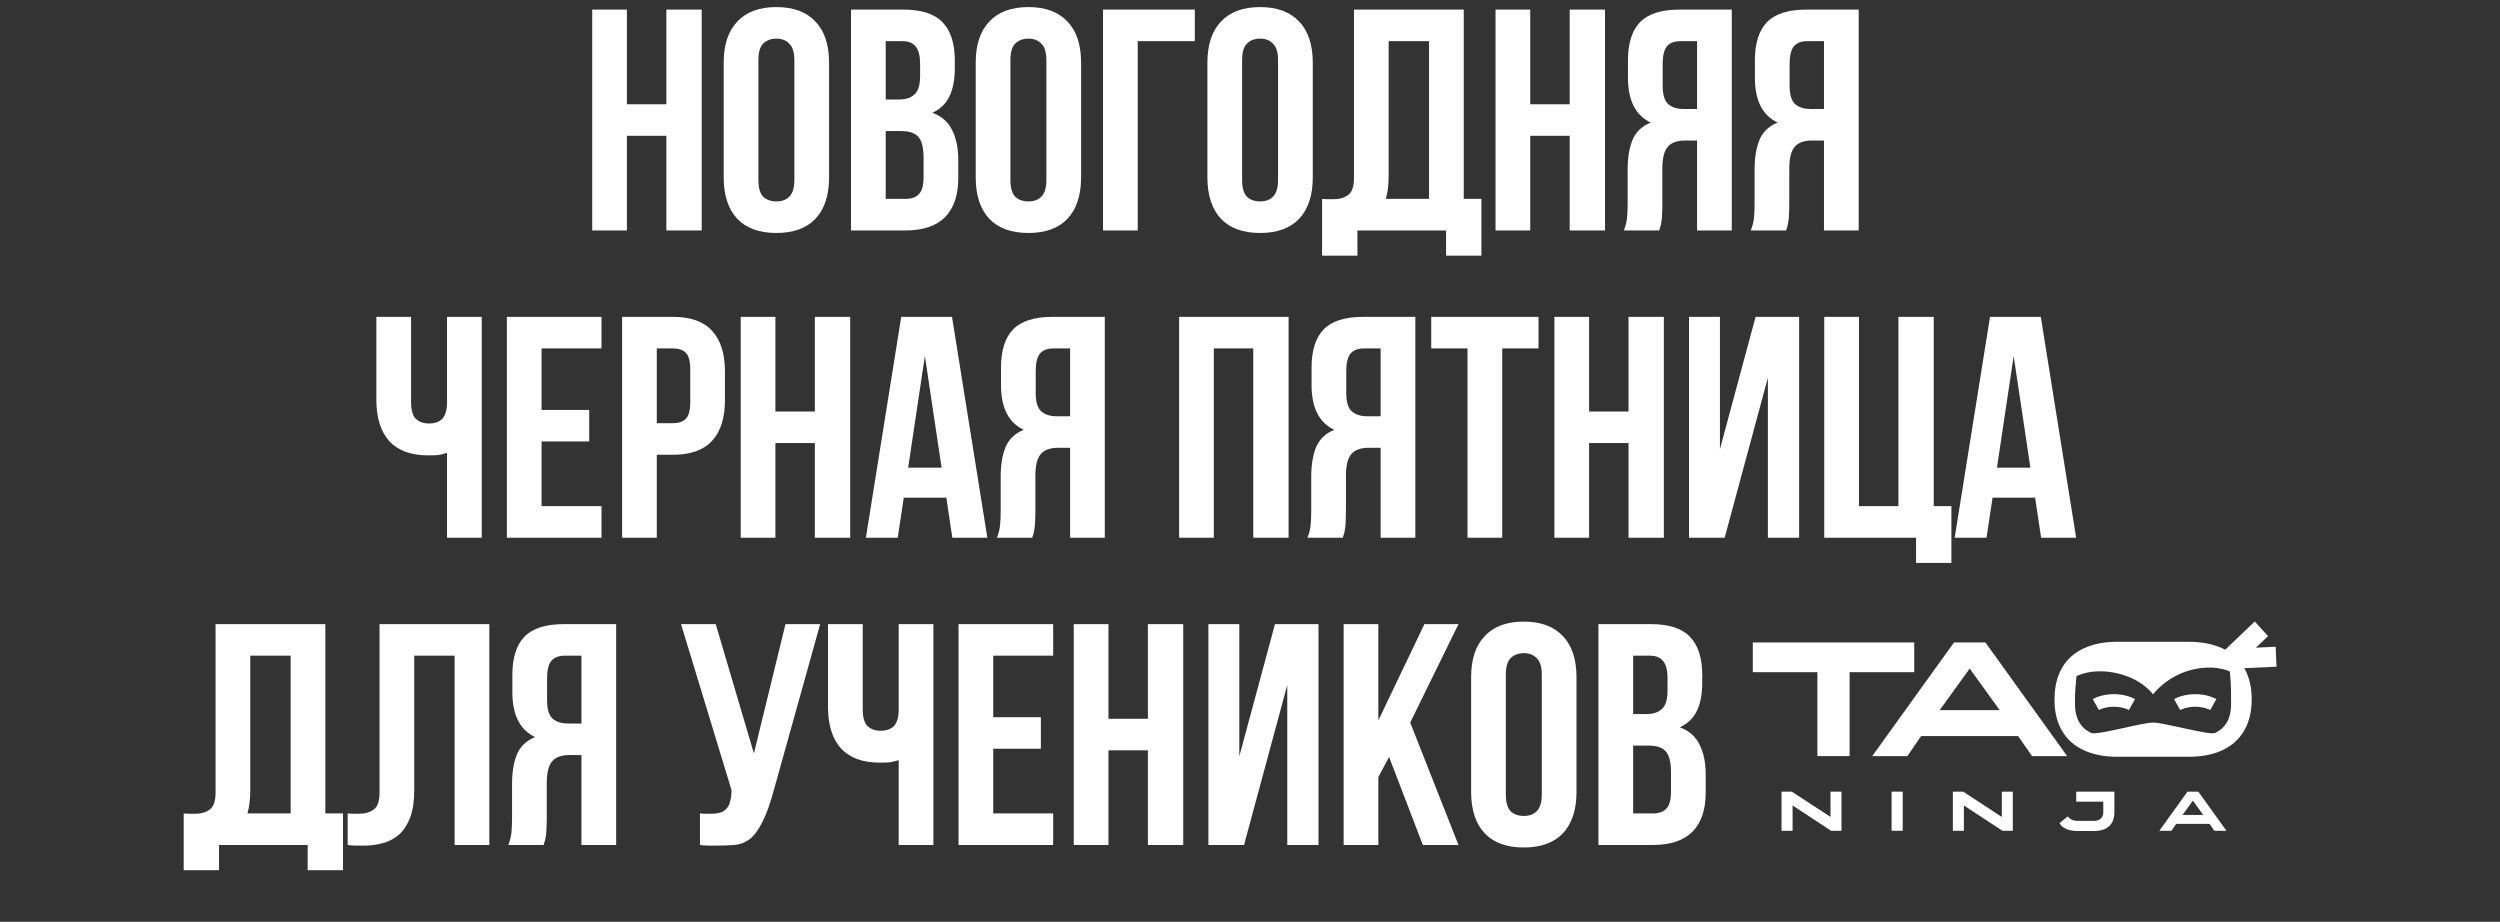 <?xml version="1.0" encoding="UTF-8"?> <svg xmlns="http://www.w3.org/2000/svg" width="358" height="132" viewBox="0 0 358 132" fill="none"><rect x="0" y="0" width="358" height="132" fill="#333333" stroke="none"/><path d="M89.775 33H84.805V1.376H89.775V14.929H95.422V1.376H100.482V33H95.422V19.447H89.775V33ZM108.603 25.726C108.603 26.871 108.828 27.684 109.28 28.166C109.762 28.618 110.395 28.844 111.178 28.844C111.961 28.844 112.578 28.618 113.03 28.166C113.512 27.684 113.753 26.871 113.753 25.726V8.649C113.753 7.505 113.512 6.707 113.03 6.255C112.578 5.773 111.961 5.532 111.178 5.532C110.395 5.532 109.762 5.773 109.28 6.255C108.828 6.707 108.603 7.505 108.603 8.649V25.726ZM103.633 8.966C103.633 6.406 104.281 4.448 105.576 3.093C106.871 1.707 108.738 1.014 111.178 1.014C113.617 1.014 115.485 1.707 116.78 3.093C118.075 4.448 118.722 6.406 118.722 8.966V25.41C118.722 27.97 118.075 29.943 116.78 31.328C115.485 32.684 113.617 33.361 111.178 33.361C108.738 33.361 106.871 32.684 105.576 31.328C104.281 29.943 103.633 27.97 103.633 25.41V8.966ZM129.364 1.376C131.954 1.376 133.822 1.978 134.966 3.183C136.141 4.388 136.728 6.21 136.728 8.649V9.779C136.728 11.405 136.472 12.745 135.96 13.8C135.448 14.854 134.635 15.637 133.52 16.149C134.876 16.661 135.824 17.504 136.367 18.679C136.939 19.823 137.225 21.239 137.225 22.925V25.5C137.225 27.94 136.592 29.808 135.328 31.102C134.063 32.367 132.18 33 129.68 33H121.865V1.376H129.364ZM126.834 18.769V28.482H129.68C130.524 28.482 131.156 28.256 131.578 27.805C132.03 27.353 132.255 26.54 132.255 25.365V22.609C132.255 21.133 131.999 20.124 131.487 19.582C131.006 19.04 130.192 18.769 129.048 18.769H126.834ZM126.834 5.894V14.251H128.777C129.71 14.251 130.433 14.01 130.945 13.528C131.487 13.047 131.758 12.173 131.758 10.908V9.146C131.758 8.002 131.548 7.174 131.126 6.662C130.734 6.15 130.102 5.894 129.229 5.894H126.834ZM144.692 25.726C144.692 26.871 144.917 27.684 145.369 28.166C145.851 28.618 146.484 28.844 147.267 28.844C148.05 28.844 148.667 28.618 149.119 28.166C149.601 27.684 149.842 26.871 149.842 25.726V8.649C149.842 7.505 149.601 6.707 149.119 6.255C148.667 5.773 148.05 5.532 147.267 5.532C146.484 5.532 145.851 5.773 145.369 6.255C144.917 6.707 144.692 7.505 144.692 8.649V25.726ZM139.722 8.966C139.722 6.406 140.37 4.448 141.665 3.093C142.96 1.707 144.827 1.014 147.267 1.014C149.706 1.014 151.574 1.707 152.869 3.093C154.164 4.448 154.811 6.406 154.811 8.966V25.41C154.811 27.97 154.164 29.943 152.869 31.328C151.574 32.684 149.706 33.361 147.267 33.361C144.827 33.361 142.96 32.684 141.665 31.328C140.37 29.943 139.722 27.97 139.722 25.41V8.966ZM162.923 33H157.954V1.376H171.1V5.894H162.923V33ZM177.869 25.726C177.869 26.871 178.095 27.684 178.546 28.166C179.028 28.618 179.661 28.844 180.444 28.844C181.227 28.844 181.844 28.618 182.296 28.166C182.778 27.684 183.019 26.871 183.019 25.726V8.649C183.019 7.505 182.778 6.707 182.296 6.255C181.844 5.773 181.227 5.532 180.444 5.532C179.661 5.532 179.028 5.773 178.546 6.255C178.095 6.707 177.869 7.505 177.869 8.649V25.726ZM172.899 8.966C172.899 6.406 173.547 4.448 174.842 3.093C176.137 1.707 178.004 1.014 180.444 1.014C182.883 1.014 184.751 1.707 186.046 3.093C187.341 4.448 187.989 6.406 187.989 8.966V25.41C187.989 27.97 187.341 29.943 186.046 31.328C184.751 32.684 182.883 33.361 180.444 33.361C178.004 33.361 176.137 32.684 174.842 31.328C173.547 29.943 172.899 27.97 172.899 25.41V8.966ZM189.324 28.482C189.595 28.512 189.881 28.527 190.182 28.527C190.483 28.527 190.769 28.527 191.041 28.527C191.824 28.527 192.486 28.332 193.028 27.94C193.601 27.549 193.887 26.735 193.887 25.5V1.376H209.608V28.482H212.138V36.614H207.079V33H194.384V36.614H189.324V28.482ZM198.856 25.139C198.856 26.464 198.721 27.579 198.45 28.482H204.639V5.894H198.856V25.139ZM219.13 33H214.161V1.376H219.13V14.929H224.777V1.376H229.837V33H224.777V19.447H219.13V33ZM240.624 5.894C239.75 5.894 239.103 6.15 238.681 6.662C238.29 7.174 238.094 8.002 238.094 9.146V12.264C238.094 13.528 238.35 14.402 238.862 14.884C239.404 15.366 240.142 15.607 241.076 15.607H243.018V5.894H240.624ZM232.537 33C232.778 32.398 232.929 31.81 232.989 31.238C233.049 30.636 233.079 29.943 233.079 29.16V24.281C233.079 22.624 233.305 21.224 233.757 20.079C234.239 18.905 235.112 18.061 236.377 17.549C234.209 16.525 233.124 14.387 233.124 11.134V8.649C233.124 6.21 233.697 4.388 234.841 3.183C236.016 1.978 237.898 1.376 240.488 1.376H247.988V33H243.018V20.124H241.301C240.157 20.124 239.329 20.426 238.817 21.028C238.305 21.63 238.049 22.669 238.049 24.145V29.115C238.049 29.747 238.034 30.274 238.004 30.696C238.004 31.118 237.973 31.464 237.913 31.735C237.883 32.006 237.838 32.232 237.778 32.413C237.717 32.593 237.657 32.789 237.597 33H232.537ZM258.801 5.894C257.927 5.894 257.28 6.15 256.858 6.662C256.467 7.174 256.271 8.002 256.271 9.146V12.264C256.271 13.528 256.527 14.402 257.039 14.884C257.581 15.366 258.319 15.607 259.252 15.607H261.195V5.894H258.801ZM250.714 33C250.955 32.398 251.105 31.81 251.166 31.238C251.226 30.636 251.256 29.943 251.256 29.16V24.281C251.256 22.624 251.482 21.224 251.934 20.079C252.416 18.905 253.289 18.061 254.554 17.549C252.385 16.525 251.301 14.387 251.301 11.134V8.649C251.301 6.21 251.873 4.388 253.018 3.183C254.193 1.978 256.075 1.376 258.665 1.376H266.165V33H261.195V20.124H259.478C258.334 20.124 257.506 20.426 256.994 21.028C256.482 21.63 256.226 22.669 256.226 24.145V29.115C256.226 29.747 256.211 30.274 256.18 30.696C256.18 31.118 256.15 31.464 256.09 31.735C256.06 32.006 256.015 32.232 255.954 32.413C255.894 32.593 255.834 32.789 255.774 33H250.714ZM58.865 45.376V57.574C58.865 58.718 59.091 59.516 59.543 59.968C60.025 60.42 60.657 60.646 61.44 60.646C62.193 60.646 62.795 60.45 63.247 60.059C63.699 59.637 63.955 58.929 64.015 57.935V45.376H68.985V77H64.015V64.847C63.594 64.998 63.157 65.103 62.705 65.163C62.283 65.194 61.817 65.209 61.305 65.209C58.865 65.209 57.013 64.531 55.748 63.176C54.513 61.79 53.895 59.818 53.895 57.257V45.376H58.865ZM77.554 58.703H84.376V63.221H77.554V72.482H86.137V77H72.584V45.376H86.137V49.894H77.554V58.703ZM96.403 45.376C98.903 45.376 100.755 46.038 101.96 47.364C103.195 48.689 103.812 50.631 103.812 53.191V57.303C103.812 59.863 103.195 61.805 101.96 63.13C100.755 64.456 98.903 65.118 96.403 65.118H94.054V77H89.085V45.376H96.403ZM94.054 49.894V60.601H96.403C97.186 60.601 97.789 60.39 98.21 59.968C98.632 59.546 98.843 58.763 98.843 57.619V52.875C98.843 51.731 98.632 50.948 98.21 50.526C97.789 50.104 97.186 49.894 96.403 49.894H94.054ZM111.04 77H106.07V45.376H111.04V58.929H116.687V45.376H121.747V77H116.687V63.447H111.04V77ZM141.388 77H136.373L135.515 71.263H129.416L128.558 77H123.995L129.055 45.376H136.328L141.388 77ZM130.048 66.971H134.837L132.443 50.978L130.048 66.971ZM150.842 49.894C149.969 49.894 149.321 50.15 148.9 50.661C148.508 51.174 148.313 52.002 148.313 53.146V56.264C148.313 57.529 148.569 58.402 149.081 58.884C149.623 59.366 150.361 59.607 151.294 59.607H153.237V49.894H150.842ZM142.756 77C142.997 76.398 143.147 75.81 143.207 75.238C143.268 74.636 143.298 73.943 143.298 73.16V68.281C143.298 66.624 143.524 65.224 143.975 64.079C144.457 62.905 145.331 62.061 146.596 61.549C144.427 60.525 143.343 58.387 143.343 55.134V52.649C143.343 50.21 143.915 48.388 145.06 47.183C146.234 45.978 148.117 45.376 150.707 45.376H158.206V77H153.237V64.124H151.52C150.376 64.124 149.547 64.426 149.035 65.028C148.523 65.63 148.267 66.669 148.267 68.145V73.115C148.267 73.747 148.252 74.274 148.222 74.696C148.222 75.118 148.192 75.464 148.132 75.735C148.102 76.006 148.056 76.232 147.996 76.413C147.936 76.593 147.876 76.789 147.816 77H142.756ZM173.82 77H168.851V45.376H184.528V77H179.468V49.894H173.82V77ZM195.314 49.894C194.441 49.894 193.793 50.15 193.371 50.661C192.98 51.174 192.784 52.002 192.784 53.146V56.264C192.784 57.529 193.04 58.402 193.552 58.884C194.094 59.366 194.832 59.607 195.766 59.607H197.708V49.894H195.314ZM187.227 77C187.468 76.398 187.619 75.81 187.679 75.238C187.739 74.636 187.769 73.943 187.769 73.16V68.281C187.769 66.624 187.995 65.224 188.447 64.079C188.929 62.905 189.802 62.061 191.067 61.549C188.899 60.525 187.815 58.387 187.815 55.134V52.649C187.815 50.21 188.387 48.388 189.531 47.183C190.706 45.978 192.588 45.376 195.178 45.376H202.678V77H197.708V64.124H195.992C194.847 64.124 194.019 64.426 193.507 65.028C192.995 65.63 192.739 66.669 192.739 68.145V73.115C192.739 73.747 192.724 74.274 192.694 74.696C192.694 75.118 192.664 75.464 192.603 75.735C192.573 76.006 192.528 76.232 192.468 76.413C192.408 76.593 192.347 76.789 192.287 77H187.227ZM204.952 45.376H220.313V49.894H215.117V77H210.148V49.894H204.952V45.376ZM227.557 77H222.587V45.376H227.557V58.929H233.204V45.376H238.264V77H233.204V63.447H227.557V77ZM246.972 77H241.867V45.376H246.295V64.305L251.4 45.376H257.634V77H253.162V54.095L246.972 77ZM266.205 72.482H271.852V45.376H276.912V72.482H279.442V80.614H274.382V77H261.235V45.376H266.205V72.482ZM297.303 77H292.288L291.43 71.263H285.331L284.473 77H279.91L284.97 45.376H292.243L297.303 77ZM285.964 66.971H290.752L288.358 50.978L285.964 66.971ZM26.305 116.482C26.576 116.512 26.863 116.527 27.164 116.527C27.465 116.527 27.751 116.527 28.022 116.527C28.805 116.527 29.468 116.332 30.01 115.94C30.582 115.549 30.868 114.735 30.868 113.501V89.376H46.59V116.482H49.12V124.614H44.06V121H31.365V124.614H26.305V116.482ZM35.838 113.139C35.838 114.464 35.702 115.579 35.431 116.482H41.621V93.894H35.838V113.139ZM65.102 93.894H59.32V113.139C59.32 114.735 59.124 116.046 58.732 117.07C58.341 118.094 57.814 118.907 57.151 119.509C56.489 120.081 55.721 120.488 54.847 120.729C54.004 120.97 53.115 121.09 52.182 121.09C51.73 121.09 51.323 121.09 50.962 121.09C50.6 121.09 50.209 121.06 49.787 121V116.482C50.058 116.512 50.344 116.527 50.645 116.527C50.947 116.527 51.233 116.527 51.504 116.527C52.287 116.527 52.95 116.332 53.492 115.94C54.064 115.549 54.35 114.735 54.35 113.501V89.376H70.072V121H65.102V93.894ZM80.87 93.894C79.997 93.894 79.349 94.15 78.928 94.662C78.536 95.174 78.34 96.002 78.34 97.146V100.264C78.34 101.529 78.596 102.402 79.108 102.884C79.65 103.366 80.388 103.607 81.322 103.607H83.265V93.894H80.87ZM72.784 121C73.025 120.398 73.175 119.81 73.235 119.238C73.296 118.636 73.326 117.943 73.326 117.16V112.281C73.326 110.624 73.552 109.224 74.003 108.079C74.485 106.905 75.359 106.061 76.624 105.549C74.455 104.525 73.371 102.387 73.371 99.134V96.649C73.371 94.21 73.943 92.388 75.088 91.183C76.262 89.978 78.145 89.376 80.735 89.376H88.234V121H83.265V108.124H81.548C80.403 108.124 79.575 108.426 79.063 109.028C78.551 109.63 78.295 110.669 78.295 112.145V117.115C78.295 117.747 78.28 118.274 78.25 118.696C78.25 119.118 78.22 119.464 78.16 119.735C78.13 120.006 78.084 120.232 78.024 120.413C77.964 120.593 77.904 120.789 77.843 121H72.784ZM100.234 116.482C100.505 116.512 100.791 116.527 101.093 116.527C101.394 116.527 101.68 116.527 101.951 116.527C102.342 116.527 102.704 116.482 103.035 116.392C103.397 116.302 103.698 116.136 103.939 115.895C104.21 115.654 104.406 115.308 104.526 114.856C104.677 114.404 104.752 113.832 104.752 113.139L97.523 89.376H102.493L107.96 107.899L112.477 89.376H117.447L110.941 112.687C110.369 114.856 109.782 116.527 109.179 117.702C108.607 118.847 107.99 119.675 107.327 120.187C106.664 120.669 105.942 120.94 105.159 121C104.406 121.06 103.562 121.09 102.629 121.09C102.177 121.09 101.77 121.09 101.409 121.09C101.047 121.09 100.656 121.06 100.234 121V116.482ZM123.543 89.376V101.574C123.543 102.718 123.769 103.516 124.221 103.968C124.702 104.42 125.335 104.646 126.118 104.646C126.871 104.646 127.473 104.45 127.925 104.058C128.377 103.637 128.633 102.929 128.693 101.935V89.376H133.663V121H128.693V108.847C128.271 108.998 127.835 109.103 127.383 109.164C126.961 109.194 126.494 109.209 125.982 109.209C123.543 109.209 121.691 108.531 120.426 107.176C119.191 105.79 118.573 103.818 118.573 101.257V89.376H123.543ZM142.232 102.703H149.053V107.221H142.232V116.482H150.815V121H137.262V89.376H150.815V93.894H142.232V102.703ZM158.732 121H153.762V89.376H158.732V102.929H164.379V89.376H169.439V121H164.379V107.447H158.732V121ZM178.147 121H173.042V89.376H177.47V108.305L182.575 89.376H188.809V121H184.337V98.095L178.147 121ZM198.916 108.395L197.38 111.287V121H192.41V89.376H197.38V103.155L203.976 89.376H208.855L201.943 103.471L208.855 121H203.75L198.916 108.395ZM215.634 113.726C215.634 114.871 215.86 115.684 216.312 116.166C216.794 116.618 217.426 116.844 218.209 116.844C218.993 116.844 219.61 116.618 220.062 116.166C220.544 115.684 220.785 114.871 220.785 113.726V96.649C220.785 95.505 220.544 94.707 220.062 94.255C219.61 93.773 218.993 93.532 218.209 93.532C217.426 93.532 216.794 93.773 216.312 94.255C215.86 94.707 215.634 95.505 215.634 96.649V113.726ZM210.665 96.966C210.665 94.406 211.312 92.448 212.607 91.093C213.903 89.707 215.77 89.014 218.209 89.014C220.649 89.014 222.516 89.707 223.811 91.093C225.107 92.448 225.754 94.406 225.754 96.966V113.41C225.754 115.97 225.107 117.943 223.811 119.328C222.516 120.684 220.649 121.361 218.209 121.361C215.77 121.361 213.903 120.684 212.607 119.328C211.312 117.943 210.665 115.97 210.665 113.41V96.966ZM236.396 89.376C238.986 89.376 240.853 89.978 241.998 91.183C243.172 92.388 243.76 94.21 243.76 96.649V97.779C243.76 99.405 243.504 100.745 242.992 101.8C242.48 102.854 241.667 103.637 240.552 104.149C241.908 104.661 242.856 105.504 243.398 106.679C243.971 107.823 244.257 109.239 244.257 110.925V113.501C244.257 115.94 243.624 117.807 242.359 119.103C241.094 120.368 239.212 121 236.712 121H228.896V89.376H236.396ZM233.866 106.769V116.482H236.712C237.555 116.482 238.188 116.256 238.61 115.805C239.061 115.353 239.287 114.54 239.287 113.365V110.609C239.287 109.133 239.031 108.124 238.519 107.582C238.037 107.04 237.224 106.769 236.08 106.769H233.866ZM233.866 93.894V102.251H235.809C236.742 102.251 237.465 102.01 237.977 101.529C238.519 101.047 238.79 100.173 238.79 98.908V97.146C238.79 96.002 238.579 95.174 238.158 94.662C237.766 94.15 237.134 93.894 236.26 93.894H233.866Z" fill="white"></path><path d="M274.117 92V96.257H264.865V108.274H260.251V96.257H251V92H274.117Z" fill="white"></path><path d="M296.018 108.274H290.991L288.994 105.405H275.105L273.133 108.274H268.103L279.811 92H284.311L296.018 108.274ZM282.061 95.74L277.765 101.69H286.353L282.061 95.74Z" fill="white"></path><path d="M313.421 91.907C315.319 91.907 316.945 92.228 318.299 92.871C319.654 93.513 320.683 94.454 321.387 95.693C322.091 96.931 322.443 98.412 322.443 100.137V100.161C322.443 101.87 322.091 103.344 321.387 104.582C320.682 105.821 319.653 106.761 318.299 107.404C316.945 108.048 315.319 108.369 313.421 108.369H303.187C301.304 108.369 299.684 108.047 298.327 107.404C296.97 106.761 295.941 105.819 295.24 104.579C294.535 103.341 294.191 101.867 294.206 100.158V100.134C294.206 98.41 294.555 96.929 295.252 95.69C295.948 94.451 296.978 93.511 298.339 92.868C299.701 92.225 301.315 91.903 303.183 91.904L313.421 91.907ZM317.184 104.965C317.962 104.603 318.541 104.074 318.922 103.378C319.303 102.682 319.493 101.844 319.492 100.864V100.838C319.492 99.841 319.527 98.137 319.319 96.165C319.319 96.165 317.103 95.016 313.615 95.981C310.126 96.945 308.316 99.432 308.316 99.432C308.316 99.432 306.773 97.218 303.145 96.406C299.517 95.595 297.352 96.831 297.352 96.831C297.099 99.4 297.136 99.841 297.136 100.838V100.864C297.136 101.843 297.331 102.681 297.72 103.378C298.109 104.076 298.693 104.605 299.47 104.965C300.245 105.326 306.777 103.47 308.328 103.47C309.878 103.47 316.406 105.328 317.184 104.965Z" fill="white"></path><path d="M255.116 118.967V113.364H256.595L262.246 117.064L262.127 117.089V113.364H263.7V118.967H262.214L256.58 115.266L256.699 115.242V118.967H255.116Z" fill="white"></path><path d="M270.879 118.967V113.364H272.468V118.967H270.879Z" fill="white"></path><path d="M279.647 118.967V113.364H281.126L286.778 117.064L286.66 117.089V113.364H288.232V118.967H286.746L281.112 115.266L281.231 115.242V118.967H279.647Z" fill="white"></path><path d="M302.782 116.311C302.782 117.18 302.531 117.845 302.031 118.307C301.53 118.769 300.801 119 299.841 119H297.51C297.126 119.004 296.744 118.962 296.371 118.874C296.061 118.803 295.765 118.676 295.497 118.501C295.257 118.342 295.06 118.123 294.924 117.866L296.11 116.903C296.122 116.926 296.138 116.946 296.157 116.963C296.179 116.983 296.198 117.006 296.213 117.032C296.367 117.203 296.556 117.337 296.767 117.424C297.004 117.514 297.256 117.557 297.51 117.55H299.841C300.258 117.55 300.586 117.443 300.827 117.23C301.068 117.017 301.189 116.708 301.191 116.303V114.797H297.312V113.364H302.782V116.311Z" fill="white"></path><path d="M318.828 118.967H317.096L316.409 117.979H311.626L310.946 118.967H309.215L313.247 113.364H314.796L318.828 118.967ZM314.021 114.651L312.542 116.7H315.5L314.021 114.651Z" fill="white"></path><path d="M322.882 89L317.883 93.764L319.785 95.859L324.784 91.095L322.882 89Z" fill="white"></path><path d="M325.875 92.612L319.055 92.924L319.18 95.783L326 95.471L325.875 92.612Z" fill="white"></path><path fill-rule="evenodd" clip-rule="evenodd" d="M300.559 101.678C300.559 101.677 300.559 101.677 300.121 100.895C299.683 100.113 299.683 100.113 299.683 100.113L299.685 100.112L299.687 100.11C299.689 100.109 299.691 100.108 299.694 100.107C299.698 100.104 299.704 100.101 299.711 100.097C299.725 100.089 299.742 100.08 299.763 100.068C299.806 100.046 299.865 100.016 299.938 99.982C300.085 99.913 300.292 99.826 300.553 99.74C301.073 99.569 301.812 99.401 302.71 99.401C303.609 99.401 304.347 99.569 304.867 99.74C305.128 99.826 305.335 99.913 305.481 99.982C305.555 100.016 305.613 100.046 305.656 100.069C305.677 100.08 305.695 100.09 305.709 100.097C305.715 100.101 305.721 100.104 305.726 100.107C305.728 100.108 305.73 100.11 305.732 100.111L305.735 100.112L305.736 100.113L305.736 100.113C305.737 100.113 305.737 100.113 305.298 100.895C304.859 101.677 304.859 101.677 304.859 101.677L304.861 101.678L304.864 101.68C304.862 101.679 304.856 101.676 304.847 101.671C304.829 101.661 304.797 101.645 304.751 101.623C304.66 101.581 304.517 101.52 304.328 101.457C303.95 101.333 303.395 101.205 302.71 101.205C302.026 101.205 301.471 101.333 301.092 101.458C300.903 101.52 300.759 101.581 300.668 101.624C300.622 101.645 300.589 101.661 300.571 101.671C300.562 101.676 300.556 101.679 300.554 101.68C300.553 101.681 300.553 101.681 300.554 101.68L300.556 101.679L300.557 101.678L300.558 101.678L300.559 101.678ZM304.864 101.68L304.864 101.68C304.865 101.68 304.865 101.68 304.864 101.68Z" fill="white"></path><path fill-rule="evenodd" clip-rule="evenodd" d="M312.203 101.678C312.203 101.677 312.203 101.677 311.765 100.895C311.326 100.113 311.327 100.113 311.327 100.113L311.327 100.112L311.329 100.112L311.331 100.11C311.333 100.109 311.335 100.108 311.338 100.107C311.342 100.104 311.348 100.101 311.355 100.097C311.368 100.089 311.386 100.08 311.407 100.068C311.45 100.046 311.509 100.016 311.582 99.982C311.729 99.913 311.936 99.826 312.197 99.74C312.717 99.569 313.456 99.401 314.354 99.401C315.253 99.401 315.991 99.569 316.512 99.74C316.772 99.826 316.979 99.913 317.126 99.982C317.199 100.016 317.258 100.046 317.301 100.068C317.322 100.08 317.34 100.089 317.353 100.097C317.36 100.101 317.366 100.104 317.371 100.107C317.373 100.108 317.375 100.109 317.377 100.11L317.379 100.112L317.381 100.113L317.381 100.113C317.381 100.113 317.382 100.113 316.943 100.895C316.505 101.677 316.505 101.677 316.505 101.677L316.506 101.678L316.506 101.678L316.51 101.68C316.508 101.679 316.502 101.676 316.493 101.671C316.474 101.661 316.442 101.645 316.396 101.623C316.305 101.581 316.162 101.52 315.973 101.458C315.594 101.333 315.038 101.205 314.354 101.205C313.67 101.205 313.114 101.333 312.736 101.458C312.546 101.52 312.403 101.581 312.311 101.624C312.266 101.645 312.233 101.661 312.215 101.671C312.206 101.676 312.2 101.679 312.198 101.68C312.197 101.681 312.197 101.681 312.198 101.68L312.2 101.679L312.201 101.678L312.203 101.678ZM316.51 101.68L316.51 101.68C316.511 101.681 316.511 101.681 316.51 101.68Z" fill="white"></path></svg> 